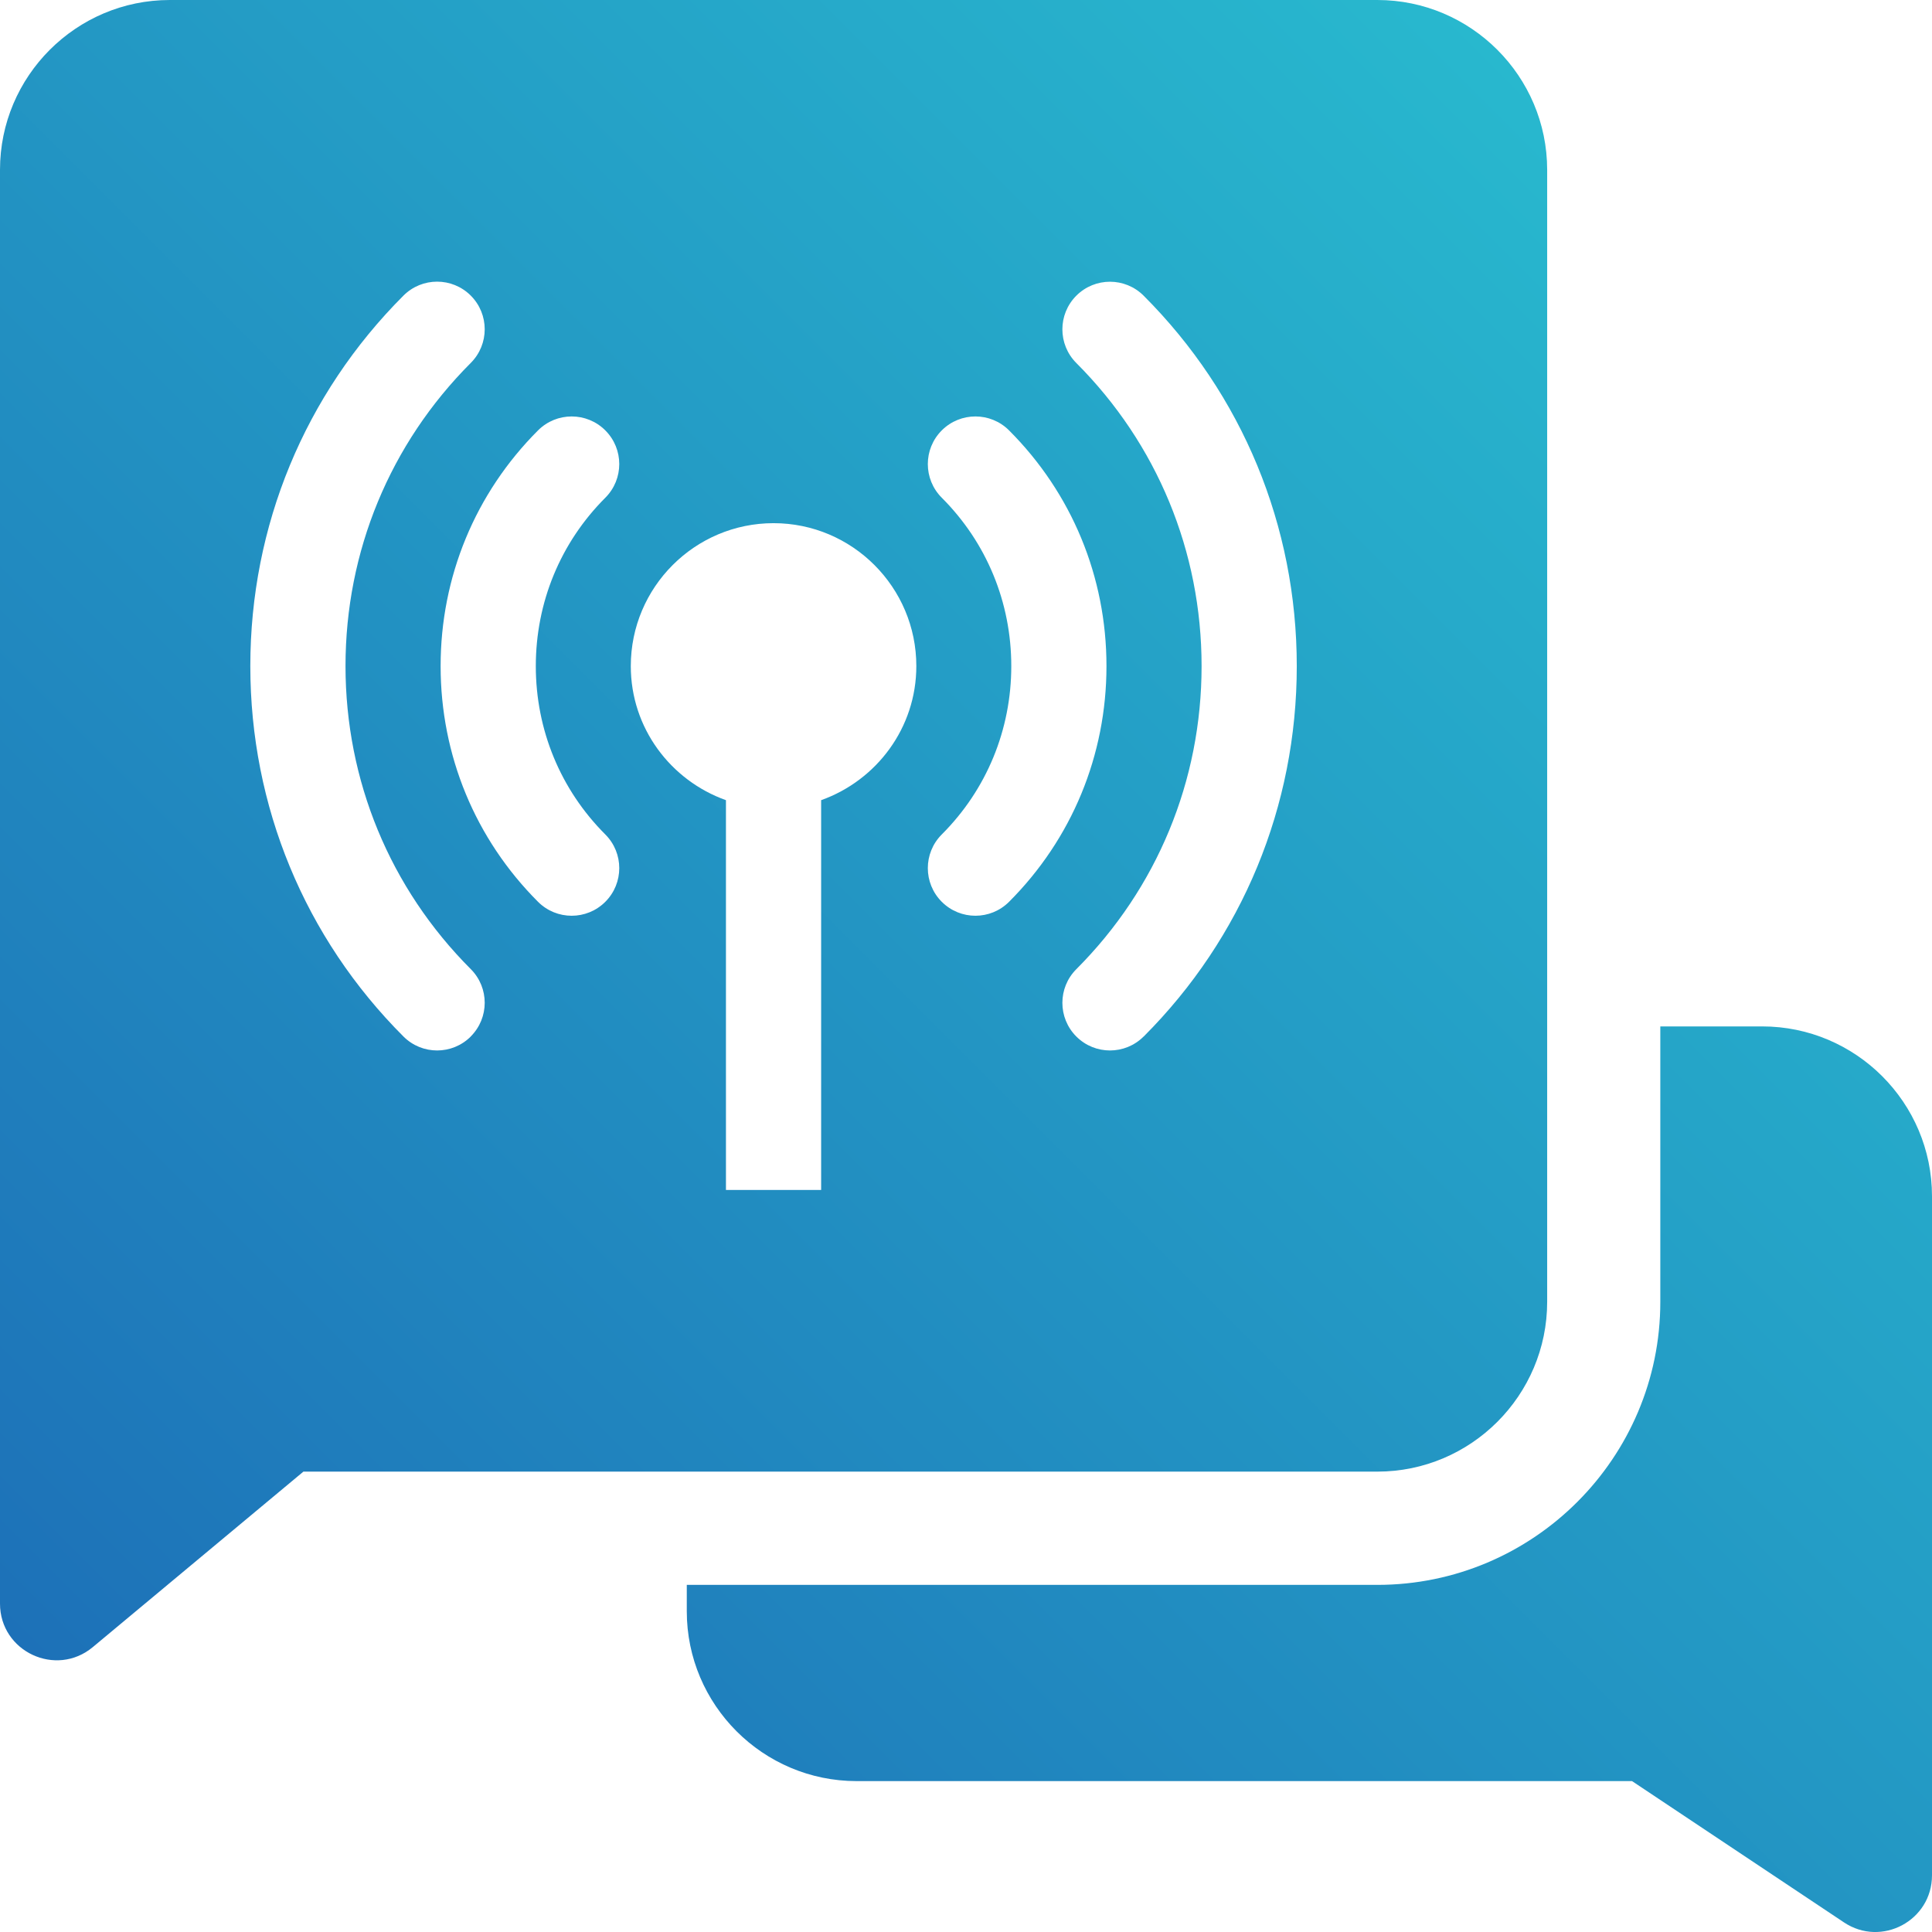 <?xml version="1.0" encoding="UTF-8"?>
<svg id="Ebene_1" data-name="Ebene 1" xmlns="http://www.w3.org/2000/svg" width="48" height="48" xmlns:xlink="http://www.w3.org/1999/xlink" viewBox="0 0 48 48">
  <defs>
    <linearGradient id="Unbenannter_Verlauf_13" data-name="Unbenannter Verlauf 13" x1="4.199" y1="44.626" x2="42.394" y2="6.431" gradientUnits="userSpaceOnUse">
      <stop offset="0" stop-color="#1d71b8"/>
      <stop offset="1" stop-color="#28b8ce"/>
    </linearGradient>
  </defs>
  <path d="M48,29.719v16.873c0,1.123-1.252,1.793-2.186,1.17l-5.267-3.511h-19.265c-2.326,0-4.219-1.893-4.219-4.219v-.656h17.156c3.877,0,7.031-3.154,7.031-7.031v-6.844h2.531c2.326 0,4.219,1.893,4.219,4.219h0ZM34.219,0H4.219C1.893,0,0,1.893,0,4.219v35.622c0,1.192,1.391,1.844,2.307,1.08l5.231-4.359h26.682c2.326,0,4.219-1.893,4.219-4.219V4.219C38.438,1.893,36.545,0,34.219,0ZM11.696,25.752c-.462.462-1.21.462-1.672-0-2.454-2.454-3.805-5.723-3.805-9.204s1.351-6.749,3.805-9.204c.462-.462,1.21-.462,1.672,0,.462.462.462,1.211,0,1.673-2.006,2.008-3.112,4.682-3.112,7.53s1.106,5.522,3.112,7.53c.462.462.462,1.211,0,1.673ZM15.039,20.732c.462.462.462,1.211,0,1.673-.462.462-1.21.462-1.672,0-1.561-1.562-2.42-3.641-2.42-5.856s.859-4.294,2.42-5.856c.462-.462,1.21-.462,1.672,0,.462.462.462,1.211,0,1.673-1.115,1.115-1.727,2.601-1.727,4.183s.612,3.068,1.727,4.183ZM20.401,19.88v9.684h-2.365v-9.684c-1.373-.49-2.365-1.791-2.364-3.332,0-1.958,1.591-3.55,3.547-3.55s3.547,1.592,3.547,3.55c0,1.54-.991,2.842-2.365,3.332ZM23.398,22.405c-.462-.462-.462-1.211,0-1.673,1.115-1.115,1.727-2.601,1.727-4.183s-.612-3.068-1.727-4.183c-.462-.462-.462-1.211,0-1.673.462-.462,1.21-.462,1.672,0,1.561,1.562,2.42,3.641,2.42,5.856s-.859,4.294-2.42,5.856c-.462.462-1.21.462-1.672,0ZM28.413,25.752c-.462.462-1.21.462-1.672,0-.462-.462-.462-1.211,0-1.673,2.006-2.008,3.112-4.682,3.112-7.53s-1.106-5.522-3.112-7.53c-.462-.462-.462-1.211,0-1.673.462-.462,1.21-.462,1.672,0,2.454,2.454,3.805,5.723,3.805,9.204s-1.351,6.749-3.805,9.204Z" fill="url(#Unbenannter_Verlauf_13)"/>
</svg>